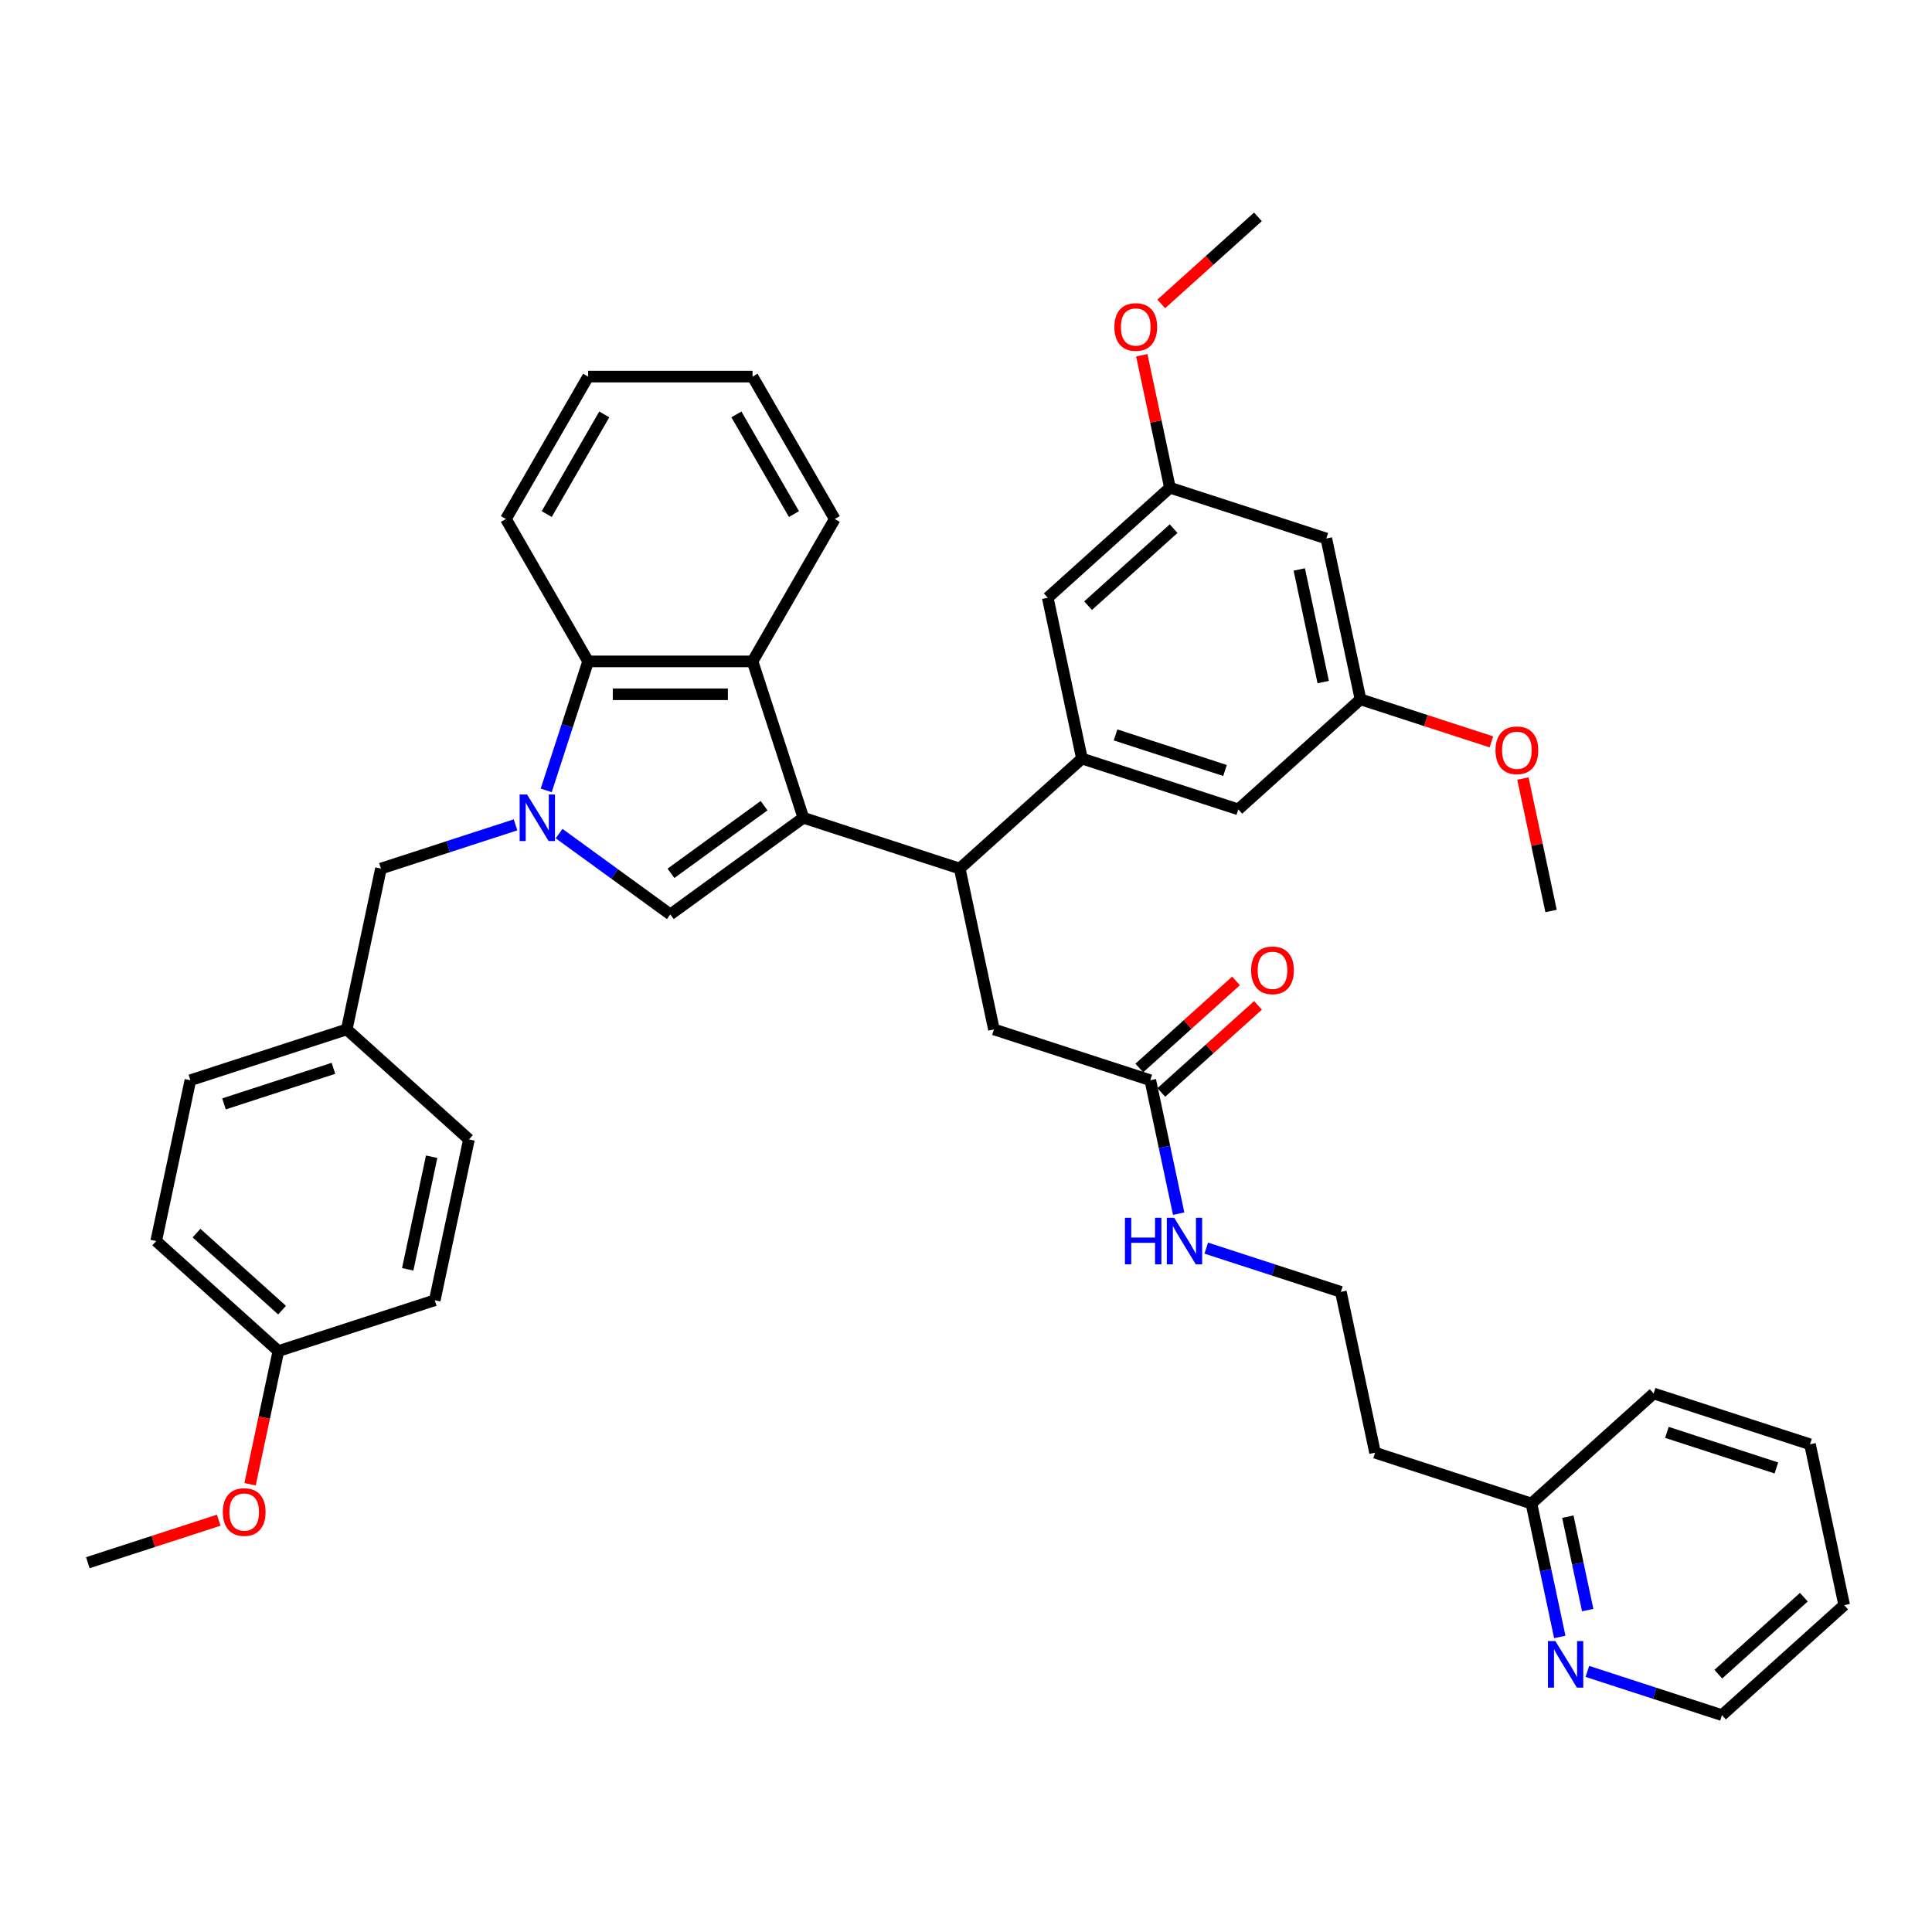 <?xml version='1.0' encoding='iso-8859-1'?>
<svg version='1.1' baseProfile='full'
              xmlns='http://www.w3.org/2000/svg'
                      xmlns:rdkit='http://www.rdkit.org/xml'
                      xmlns:xlink='http://www.w3.org/1999/xlink'
                  xml:space='preserve'
width='1000px' height='1000px' viewBox='0 0 1000 1000'>
<!-- END OF HEADER -->
<rect style='opacity:1.0;fill:#FFFFFF;stroke:none' width='1000' height='1000' x='0' y='0'> </rect>
<path class='bond-0' d='M 415.818,423.277 L 346.966,473.301' style='fill:none;fill-rule:evenodd;stroke:#000000;stroke-width:6px;stroke-linecap:butt;stroke-linejoin:miter;stroke-opacity:1' />
<path class='bond-0' d='M 395.486,417.01 L 347.289,452.027' style='fill:none;fill-rule:evenodd;stroke:#000000;stroke-width:6px;stroke-linecap:butt;stroke-linejoin:miter;stroke-opacity:1' />
<path class='bond-1' d='M 415.818,423.277 L 389.519,342.336' style='fill:none;fill-rule:evenodd;stroke:#000000;stroke-width:6px;stroke-linecap:butt;stroke-linejoin:miter;stroke-opacity:1' />
<path class='bond-2' d='M 415.818,423.277 L 496.759,449.576' style='fill:none;fill-rule:evenodd;stroke:#000000;stroke-width:6px;stroke-linecap:butt;stroke-linejoin:miter;stroke-opacity:1' />
<path class='bond-3' d='M 289.382,431.463 L 318.174,452.382' style='fill:none;fill-rule:evenodd;stroke:#0000FF;stroke-width:6px;stroke-linecap:butt;stroke-linejoin:miter;stroke-opacity:1' />
<path class='bond-3' d='M 318.174,452.382 L 346.966,473.301' style='fill:none;fill-rule:evenodd;stroke:#000000;stroke-width:6px;stroke-linecap:butt;stroke-linejoin:miter;stroke-opacity:1' />
<path class='bond-4' d='M 266.846,426.938 L 232.01,438.257' style='fill:none;fill-rule:evenodd;stroke:#0000FF;stroke-width:6px;stroke-linecap:butt;stroke-linejoin:miter;stroke-opacity:1' />
<path class='bond-4' d='M 232.01,438.257 L 197.173,449.576' style='fill:none;fill-rule:evenodd;stroke:#000000;stroke-width:6px;stroke-linecap:butt;stroke-linejoin:miter;stroke-opacity:1' />
<path class='bond-5' d='M 282.721,409.098 L 293.567,375.717' style='fill:none;fill-rule:evenodd;stroke:#0000FF;stroke-width:6px;stroke-linecap:butt;stroke-linejoin:miter;stroke-opacity:1' />
<path class='bond-5' d='M 293.567,375.717 L 304.413,342.336' style='fill:none;fill-rule:evenodd;stroke:#000000;stroke-width:6px;stroke-linecap:butt;stroke-linejoin:miter;stroke-opacity:1' />
<path class='bond-6' d='M 389.519,342.336 L 304.413,342.336' style='fill:none;fill-rule:evenodd;stroke:#000000;stroke-width:6px;stroke-linecap:butt;stroke-linejoin:miter;stroke-opacity:1' />
<path class='bond-6' d='M 376.753,359.357 L 317.179,359.357' style='fill:none;fill-rule:evenodd;stroke:#000000;stroke-width:6px;stroke-linecap:butt;stroke-linejoin:miter;stroke-opacity:1' />
<path class='bond-7' d='M 389.519,342.336 L 432.072,268.632' style='fill:none;fill-rule:evenodd;stroke:#000000;stroke-width:6px;stroke-linecap:butt;stroke-linejoin:miter;stroke-opacity:1' />
<path class='bond-8' d='M 496.759,449.576 L 560.005,392.629' style='fill:none;fill-rule:evenodd;stroke:#000000;stroke-width:6px;stroke-linecap:butt;stroke-linejoin:miter;stroke-opacity:1' />
<path class='bond-9' d='M 496.759,449.576 L 514.453,532.822' style='fill:none;fill-rule:evenodd;stroke:#000000;stroke-width:6px;stroke-linecap:butt;stroke-linejoin:miter;stroke-opacity:1' />
<path class='bond-10' d='M 304.413,342.336 L 261.86,268.632' style='fill:none;fill-rule:evenodd;stroke:#000000;stroke-width:6px;stroke-linecap:butt;stroke-linejoin:miter;stroke-opacity:1' />
<path class='bond-11' d='M 560.005,392.629 L 640.946,418.928' style='fill:none;fill-rule:evenodd;stroke:#000000;stroke-width:6px;stroke-linecap:butt;stroke-linejoin:miter;stroke-opacity:1' />
<path class='bond-11' d='M 577.406,380.386 L 634.064,398.795' style='fill:none;fill-rule:evenodd;stroke:#000000;stroke-width:6px;stroke-linecap:butt;stroke-linejoin:miter;stroke-opacity:1' />
<path class='bond-12' d='M 560.005,392.629 L 542.31,309.383' style='fill:none;fill-rule:evenodd;stroke:#000000;stroke-width:6px;stroke-linecap:butt;stroke-linejoin:miter;stroke-opacity:1' />
<path class='bond-13' d='M 197.173,449.576 L 179.479,532.822' style='fill:none;fill-rule:evenodd;stroke:#000000;stroke-width:6px;stroke-linecap:butt;stroke-linejoin:miter;stroke-opacity:1' />
<path class='bond-14' d='M 595.394,559.121 L 514.453,532.822' style='fill:none;fill-rule:evenodd;stroke:#000000;stroke-width:6px;stroke-linecap:butt;stroke-linejoin:miter;stroke-opacity:1' />
<path class='bond-15' d='M 601.089,565.446 L 626.116,542.911' style='fill:none;fill-rule:evenodd;stroke:#000000;stroke-width:6px;stroke-linecap:butt;stroke-linejoin:miter;stroke-opacity:1' />
<path class='bond-15' d='M 626.116,542.911 L 651.143,520.377' style='fill:none;fill-rule:evenodd;stroke:#FF0000;stroke-width:6px;stroke-linecap:butt;stroke-linejoin:miter;stroke-opacity:1' />
<path class='bond-15' d='M 589.699,552.797 L 614.727,530.262' style='fill:none;fill-rule:evenodd;stroke:#000000;stroke-width:6px;stroke-linecap:butt;stroke-linejoin:miter;stroke-opacity:1' />
<path class='bond-15' d='M 614.727,530.262 L 639.754,507.727' style='fill:none;fill-rule:evenodd;stroke:#FF0000;stroke-width:6px;stroke-linecap:butt;stroke-linejoin:miter;stroke-opacity:1' />
<path class='bond-16' d='M 595.394,559.121 L 602.734,593.655' style='fill:none;fill-rule:evenodd;stroke:#000000;stroke-width:6px;stroke-linecap:butt;stroke-linejoin:miter;stroke-opacity:1' />
<path class='bond-16' d='M 602.734,593.655 L 610.075,628.189' style='fill:none;fill-rule:evenodd;stroke:#0000FF;stroke-width:6px;stroke-linecap:butt;stroke-linejoin:miter;stroke-opacity:1' />
<path class='bond-17' d='M 640.946,418.928 L 704.192,361.981' style='fill:none;fill-rule:evenodd;stroke:#000000;stroke-width:6px;stroke-linecap:butt;stroke-linejoin:miter;stroke-opacity:1' />
<path class='bond-18' d='M 542.31,309.383 L 605.556,252.436' style='fill:none;fill-rule:evenodd;stroke:#000000;stroke-width:6px;stroke-linecap:butt;stroke-linejoin:miter;stroke-opacity:1' />
<path class='bond-18' d='M 563.187,313.49 L 607.459,273.627' style='fill:none;fill-rule:evenodd;stroke:#000000;stroke-width:6px;stroke-linecap:butt;stroke-linejoin:miter;stroke-opacity:1' />
<path class='bond-19' d='M 686.497,278.735 L 605.556,252.436' style='fill:none;fill-rule:evenodd;stroke:#000000;stroke-width:6px;stroke-linecap:butt;stroke-linejoin:miter;stroke-opacity:1' />
<path class='bond-20' d='M 686.497,278.735 L 704.192,361.981' style='fill:none;fill-rule:evenodd;stroke:#000000;stroke-width:6px;stroke-linecap:butt;stroke-linejoin:miter;stroke-opacity:1' />
<path class='bond-20' d='M 672.502,294.761 L 684.888,353.033' style='fill:none;fill-rule:evenodd;stroke:#000000;stroke-width:6px;stroke-linecap:butt;stroke-linejoin:miter;stroke-opacity:1' />
<path class='bond-21' d='M 704.192,361.981 L 738.066,372.988' style='fill:none;fill-rule:evenodd;stroke:#000000;stroke-width:6px;stroke-linecap:butt;stroke-linejoin:miter;stroke-opacity:1' />
<path class='bond-21' d='M 738.066,372.988 L 771.941,383.994' style='fill:none;fill-rule:evenodd;stroke:#FF0000;stroke-width:6px;stroke-linecap:butt;stroke-linejoin:miter;stroke-opacity:1' />
<path class='bond-22' d='M 605.556,252.436 L 598.27,218.157' style='fill:none;fill-rule:evenodd;stroke:#000000;stroke-width:6px;stroke-linecap:butt;stroke-linejoin:miter;stroke-opacity:1' />
<path class='bond-22' d='M 598.27,218.157 L 590.984,183.879' style='fill:none;fill-rule:evenodd;stroke:#FF0000;stroke-width:6px;stroke-linecap:butt;stroke-linejoin:miter;stroke-opacity:1' />
<path class='bond-23' d='M 807.345,847.28 L 800.005,812.746' style='fill:none;fill-rule:evenodd;stroke:#0000FF;stroke-width:6px;stroke-linecap:butt;stroke-linejoin:miter;stroke-opacity:1' />
<path class='bond-23' d='M 800.005,812.746 L 792.664,778.212' style='fill:none;fill-rule:evenodd;stroke:#000000;stroke-width:6px;stroke-linecap:butt;stroke-linejoin:miter;stroke-opacity:1' />
<path class='bond-23' d='M 821.792,833.381 L 816.654,809.207' style='fill:none;fill-rule:evenodd;stroke:#0000FF;stroke-width:6px;stroke-linecap:butt;stroke-linejoin:miter;stroke-opacity:1' />
<path class='bond-23' d='M 816.654,809.207 L 811.516,785.033' style='fill:none;fill-rule:evenodd;stroke:#000000;stroke-width:6px;stroke-linecap:butt;stroke-linejoin:miter;stroke-opacity:1' />
<path class='bond-24' d='M 821.627,865.12 L 856.463,876.439' style='fill:none;fill-rule:evenodd;stroke:#0000FF;stroke-width:6px;stroke-linecap:butt;stroke-linejoin:miter;stroke-opacity:1' />
<path class='bond-24' d='M 856.463,876.439 L 891.299,887.758' style='fill:none;fill-rule:evenodd;stroke:#000000;stroke-width:6px;stroke-linecap:butt;stroke-linejoin:miter;stroke-opacity:1' />
<path class='bond-25' d='M 624.357,646.029 L 659.193,657.348' style='fill:none;fill-rule:evenodd;stroke:#0000FF;stroke-width:6px;stroke-linecap:butt;stroke-linejoin:miter;stroke-opacity:1' />
<path class='bond-25' d='M 659.193,657.348 L 694.029,668.667' style='fill:none;fill-rule:evenodd;stroke:#000000;stroke-width:6px;stroke-linecap:butt;stroke-linejoin:miter;stroke-opacity:1' />
<path class='bond-26' d='M 179.479,532.822 L 242.725,589.769' style='fill:none;fill-rule:evenodd;stroke:#000000;stroke-width:6px;stroke-linecap:butt;stroke-linejoin:miter;stroke-opacity:1' />
<path class='bond-27' d='M 179.479,532.822 L 98.538,559.121' style='fill:none;fill-rule:evenodd;stroke:#000000;stroke-width:6px;stroke-linecap:butt;stroke-linejoin:miter;stroke-opacity:1' />
<path class='bond-27' d='M 172.597,552.955 L 115.939,571.365' style='fill:none;fill-rule:evenodd;stroke:#000000;stroke-width:6px;stroke-linecap:butt;stroke-linejoin:miter;stroke-opacity:1' />
<path class='bond-28' d='M 792.664,778.212 L 711.724,751.913' style='fill:none;fill-rule:evenodd;stroke:#000000;stroke-width:6px;stroke-linecap:butt;stroke-linejoin:miter;stroke-opacity:1' />
<path class='bond-29' d='M 792.664,778.212 L 855.91,721.265' style='fill:none;fill-rule:evenodd;stroke:#000000;stroke-width:6px;stroke-linecap:butt;stroke-linejoin:miter;stroke-opacity:1' />
<path class='bond-30' d='M 144.09,699.315 L 80.844,642.368' style='fill:none;fill-rule:evenodd;stroke:#000000;stroke-width:6px;stroke-linecap:butt;stroke-linejoin:miter;stroke-opacity:1' />
<path class='bond-30' d='M 145.992,678.123 L 101.72,638.26' style='fill:none;fill-rule:evenodd;stroke:#000000;stroke-width:6px;stroke-linecap:butt;stroke-linejoin:miter;stroke-opacity:1' />
<path class='bond-31' d='M 144.09,699.315 L 136.764,733.78' style='fill:none;fill-rule:evenodd;stroke:#000000;stroke-width:6px;stroke-linecap:butt;stroke-linejoin:miter;stroke-opacity:1' />
<path class='bond-31' d='M 136.764,733.78 L 129.438,768.246' style='fill:none;fill-rule:evenodd;stroke:#FF0000;stroke-width:6px;stroke-linecap:butt;stroke-linejoin:miter;stroke-opacity:1' />
<path class='bond-32' d='M 144.09,699.315 L 225.03,673.015' style='fill:none;fill-rule:evenodd;stroke:#000000;stroke-width:6px;stroke-linecap:butt;stroke-linejoin:miter;stroke-opacity:1' />
<path class='bond-33' d='M 711.724,751.913 L 694.029,668.667' style='fill:none;fill-rule:evenodd;stroke:#000000;stroke-width:6px;stroke-linecap:butt;stroke-linejoin:miter;stroke-opacity:1' />
<path class='bond-34' d='M 432.072,268.632 L 389.519,194.928' style='fill:none;fill-rule:evenodd;stroke:#000000;stroke-width:6px;stroke-linecap:butt;stroke-linejoin:miter;stroke-opacity:1' />
<path class='bond-34' d='M 410.948,266.087 L 381.161,214.494' style='fill:none;fill-rule:evenodd;stroke:#000000;stroke-width:6px;stroke-linecap:butt;stroke-linejoin:miter;stroke-opacity:1' />
<path class='bond-35' d='M 242.725,589.769 L 225.03,673.015' style='fill:none;fill-rule:evenodd;stroke:#000000;stroke-width:6px;stroke-linecap:butt;stroke-linejoin:miter;stroke-opacity:1' />
<path class='bond-35' d='M 223.421,598.717 L 211.035,656.99' style='fill:none;fill-rule:evenodd;stroke:#000000;stroke-width:6px;stroke-linecap:butt;stroke-linejoin:miter;stroke-opacity:1' />
<path class='bond-36' d='M 98.538,559.121 L 80.844,642.368' style='fill:none;fill-rule:evenodd;stroke:#000000;stroke-width:6px;stroke-linecap:butt;stroke-linejoin:miter;stroke-opacity:1' />
<path class='bond-37' d='M 788.255,402.97 L 795.541,437.248' style='fill:none;fill-rule:evenodd;stroke:#FF0000;stroke-width:6px;stroke-linecap:butt;stroke-linejoin:miter;stroke-opacity:1' />
<path class='bond-37' d='M 795.541,437.248 L 802.827,471.526' style='fill:none;fill-rule:evenodd;stroke:#000000;stroke-width:6px;stroke-linecap:butt;stroke-linejoin:miter;stroke-opacity:1' />
<path class='bond-38' d='M 601.053,157.312 L 626.081,134.777' style='fill:none;fill-rule:evenodd;stroke:#FF0000;stroke-width:6px;stroke-linecap:butt;stroke-linejoin:miter;stroke-opacity:1' />
<path class='bond-38' d='M 626.081,134.777 L 651.108,112.242' style='fill:none;fill-rule:evenodd;stroke:#000000;stroke-width:6px;stroke-linecap:butt;stroke-linejoin:miter;stroke-opacity:1' />
<path class='bond-39' d='M 261.86,268.632 L 304.413,194.928' style='fill:none;fill-rule:evenodd;stroke:#000000;stroke-width:6px;stroke-linecap:butt;stroke-linejoin:miter;stroke-opacity:1' />
<path class='bond-39' d='M 282.984,266.087 L 312.771,214.494' style='fill:none;fill-rule:evenodd;stroke:#000000;stroke-width:6px;stroke-linecap:butt;stroke-linejoin:miter;stroke-opacity:1' />
<path class='bond-40' d='M 113.204,786.847 L 79.329,797.853' style='fill:none;fill-rule:evenodd;stroke:#FF0000;stroke-width:6px;stroke-linecap:butt;stroke-linejoin:miter;stroke-opacity:1' />
<path class='bond-40' d='M 79.329,797.853 L 45.455,808.86' style='fill:none;fill-rule:evenodd;stroke:#000000;stroke-width:6px;stroke-linecap:butt;stroke-linejoin:miter;stroke-opacity:1' />
<path class='bond-41' d='M 891.299,887.758 L 954.545,830.811' style='fill:none;fill-rule:evenodd;stroke:#000000;stroke-width:6px;stroke-linecap:butt;stroke-linejoin:miter;stroke-opacity:1' />
<path class='bond-41' d='M 889.397,866.566 L 933.669,826.703' style='fill:none;fill-rule:evenodd;stroke:#000000;stroke-width:6px;stroke-linecap:butt;stroke-linejoin:miter;stroke-opacity:1' />
<path class='bond-42' d='M 855.91,721.265 L 936.851,747.564' style='fill:none;fill-rule:evenodd;stroke:#000000;stroke-width:6px;stroke-linecap:butt;stroke-linejoin:miter;stroke-opacity:1' />
<path class='bond-42' d='M 862.792,741.398 L 919.45,759.808' style='fill:none;fill-rule:evenodd;stroke:#000000;stroke-width:6px;stroke-linecap:butt;stroke-linejoin:miter;stroke-opacity:1' />
<path class='bond-43' d='M 389.519,194.928 L 304.413,194.928' style='fill:none;fill-rule:evenodd;stroke:#000000;stroke-width:6px;stroke-linecap:butt;stroke-linejoin:miter;stroke-opacity:1' />
<path class='bond-44' d='M 954.545,830.811 L 936.851,747.564' style='fill:none;fill-rule:evenodd;stroke:#000000;stroke-width:6px;stroke-linecap:butt;stroke-linejoin:miter;stroke-opacity:1' />
<path  class='atom-1' d='M 272.786 411.226
L 280.684 423.992
Q 281.467 425.251, 282.727 427.532
Q 283.986 429.813, 284.054 429.949
L 284.054 411.226
L 287.254 411.226
L 287.254 435.328
L 283.952 435.328
L 275.476 421.37
Q 274.488 419.736, 273.433 417.864
Q 272.412 415.992, 272.105 415.413
L 272.105 435.328
L 268.973 435.328
L 268.973 411.226
L 272.786 411.226
' fill='#0000FF'/>
<path  class='atom-15' d='M 805.031 849.407
L 812.929 862.173
Q 813.712 863.433, 814.972 865.714
Q 816.231 867.995, 816.299 868.131
L 816.299 849.407
L 819.499 849.407
L 819.499 873.509
L 816.197 873.509
L 807.72 859.552
Q 806.733 857.918, 805.678 856.046
Q 804.657 854.173, 804.35 853.595
L 804.35 873.509
L 801.218 873.509
L 801.218 849.407
L 805.031 849.407
' fill='#0000FF'/>
<path  class='atom-16' d='M 647.576 502.242
Q 647.576 496.455, 650.436 493.221
Q 653.295 489.987, 658.64 489.987
Q 663.985 489.987, 666.844 493.221
Q 669.704 496.455, 669.704 502.242
Q 669.704 508.098, 666.81 511.434
Q 663.917 514.736, 658.64 514.736
Q 653.329 514.736, 650.436 511.434
Q 647.576 508.132, 647.576 502.242
M 658.64 512.013
Q 662.317 512.013, 664.291 509.562
Q 666.3 507.076, 666.3 502.242
Q 666.3 497.511, 664.291 495.128
Q 662.317 492.711, 658.64 492.711
Q 654.963 492.711, 652.955 495.093
Q 650.981 497.476, 650.981 502.242
Q 650.981 507.11, 652.955 509.562
Q 654.963 512.013, 658.64 512.013
' fill='#FF0000'/>
<path  class='atom-17' d='M 582.263 630.317
L 585.531 630.317
L 585.531 640.563
L 597.855 640.563
L 597.855 630.317
L 601.123 630.317
L 601.123 654.419
L 597.855 654.419
L 597.855 643.287
L 585.531 643.287
L 585.531 654.419
L 582.263 654.419
L 582.263 630.317
' fill='#0000FF'/>
<path  class='atom-17' d='M 607.761 630.317
L 615.659 643.082
Q 616.442 644.342, 617.701 646.623
Q 618.961 648.904, 619.029 649.04
L 619.029 630.317
L 622.229 630.317
L 622.229 654.419
L 618.927 654.419
L 610.45 640.461
Q 609.463 638.827, 608.408 636.955
Q 607.386 635.082, 607.08 634.504
L 607.08 654.419
L 603.948 654.419
L 603.948 630.317
L 607.761 630.317
' fill='#0000FF'/>
<path  class='atom-28' d='M 774.068 388.348
Q 774.068 382.561, 776.928 379.327
Q 779.788 376.093, 785.132 376.093
Q 790.477 376.093, 793.336 379.327
Q 796.196 382.561, 796.196 388.348
Q 796.196 394.204, 793.302 397.54
Q 790.409 400.842, 785.132 400.842
Q 779.822 400.842, 776.928 397.54
Q 774.068 394.238, 774.068 388.348
M 785.132 398.119
Q 788.809 398.119, 790.783 395.667
Q 792.792 393.182, 792.792 388.348
Q 792.792 383.616, 790.783 381.233
Q 788.809 378.816, 785.132 378.816
Q 781.456 378.816, 779.447 381.199
Q 777.473 383.582, 777.473 388.348
Q 777.473 393.216, 779.447 395.667
Q 781.456 398.119, 785.132 398.119
' fill='#FF0000'/>
<path  class='atom-29' d='M 576.798 169.258
Q 576.798 163.47, 579.658 160.236
Q 582.517 157.002, 587.862 157.002
Q 593.207 157.002, 596.066 160.236
Q 598.926 163.47, 598.926 169.258
Q 598.926 175.113, 596.032 178.449
Q 593.139 181.751, 587.862 181.751
Q 582.551 181.751, 579.658 178.449
Q 576.798 175.147, 576.798 169.258
M 587.862 179.028
Q 591.539 179.028, 593.513 176.577
Q 595.521 174.092, 595.521 169.258
Q 595.521 164.526, 593.513 162.143
Q 591.539 159.726, 587.862 159.726
Q 584.185 159.726, 582.177 162.109
Q 580.202 164.492, 580.202 169.258
Q 580.202 174.126, 582.177 176.577
Q 584.185 179.028, 587.862 179.028
' fill='#FF0000'/>
<path  class='atom-31' d='M 115.331 782.629
Q 115.331 776.842, 118.191 773.608
Q 121.05 770.374, 126.395 770.374
Q 131.74 770.374, 134.599 773.608
Q 137.459 776.842, 137.459 782.629
Q 137.459 788.484, 134.565 791.82
Q 131.672 795.122, 126.395 795.122
Q 121.085 795.122, 118.191 791.82
Q 115.331 788.518, 115.331 782.629
M 126.395 792.399
Q 130.072 792.399, 132.046 789.948
Q 134.055 787.463, 134.055 782.629
Q 134.055 777.897, 132.046 775.514
Q 130.072 773.097, 126.395 773.097
Q 122.719 773.097, 120.71 775.48
Q 118.736 777.863, 118.736 782.629
Q 118.736 787.497, 120.71 789.948
Q 122.719 792.399, 126.395 792.399
' fill='#FF0000'/>
</svg>
